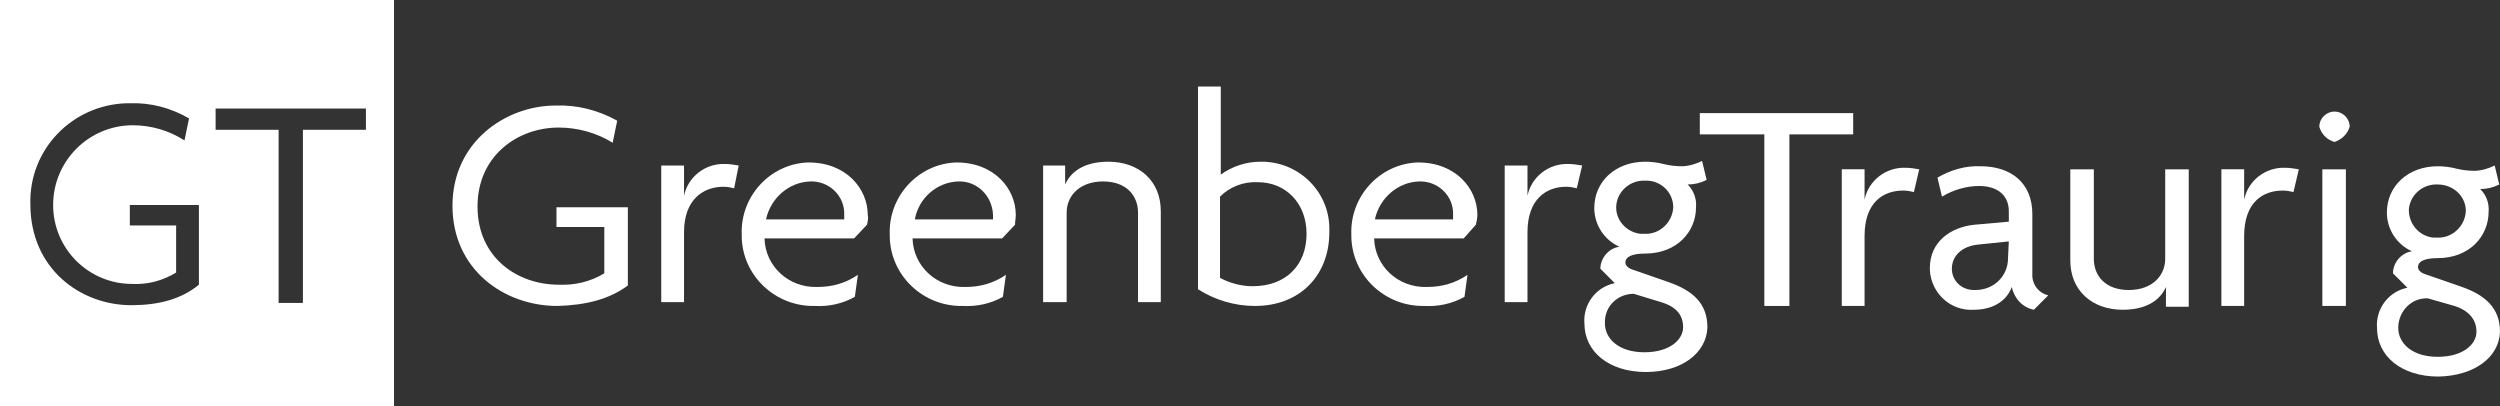<?xml version="1.0" encoding="UTF-8"?>
<svg id="Layer_2" data-name="Layer 2" xmlns="http://www.w3.org/2000/svg" viewBox="0 0 329.3 53.5">
  <rect x="0" y="0" width="329.3" height="53.5" fill="#333333" stroke="none"/>
  <defs>
    <style>
      .cls-1 {
        fill: #fff;
      }
    </style>
  </defs>
  <g id="Layer_1-2" data-name="Layer 1">
    <g id="Layer_2-2" data-name="Layer 2">
      <g id="uuid-ee4a2e78-3fde-478b-9d44-83763e8e24a5" data-name="Layer 1-2">
        <path class="cls-1" d="M73.4,40.3c-7,0-13.8-4.8-13.8-13.2s7-13.2,13.6-13.2c2.8-.1,5.6.6,8.1,2l-.6,2.9c-2.1-1.3-4.6-2-7.1-2-5.4,0-10.7,3.7-10.7,10.4s5.2,10.3,10.7,10.3c2.1.1,4.2-.4,6-1.5v-6.1h-6.3v-2.6h9.4v10.3c-2.4,1.8-5.5,2.6-9.3,2.7"/>
        <path class="cls-1" d="M96.7,24.8c-.4-.1-.9-.2-1.4-.2-2.6,0-5.2,1.6-5.2,6v9.2h-3v-18h3v4h0c.5-2.5,2.8-4.3,5.4-4.2.6,0,1.2.1,1.8.2l-.6,3"/>
        <path class="cls-1" d="M114.2,29.6l-1.7,1.8h-11.8c.1,3.7,3.2,6.5,6.9,6.4h.1c1.9,0,3.7-.5,5.3-1.6l-.4,2.9c-1.6.9-3.4,1.3-5.3,1.2-5.2.1-9.5-4-9.6-9.1h0v-.3c-.2-5,3.7-9.3,8.7-9.5h.1c5,0,7.8,3.5,7.8,6.9.1.4,0,.9-.1,1.3M106.7,23.9c-2.8.1-5.2,2.2-5.8,5h10.3v-.6c.1-2.5-2-4.5-4.5-4.4q.1,0,0,0h0Z"/>
        <path class="cls-1" d="M133.7,29.6l-1.7,1.8h-11.8c.1,3.7,3.2,6.5,6.9,6.4h.1c1.9,0,3.7-.5,5.3-1.6l-.4,2.9c-1.6.9-3.4,1.3-5.3,1.2-5.2.1-9.5-4-9.6-9.1h0v-.3c-.2-5,3.7-9.3,8.7-9.5h.1c5,0,7.8,3.5,7.8,6.9,0,.4-.1.9-.1,1.3M126.2,23.9c-2.8.1-5.2,2.2-5.7,5h10.3v-.6c-.1-2.5-2.1-4.5-4.6-4.4h0Z"/>
        <path class="cls-1" d="M149.9,39.8v-11.8c0-2.2-1.5-4.1-4.6-4.1s-4.8,1.9-4.8,4.1v11.8h-3.1v-18h2.9v2.5h0c.7-1.6,2.4-3,5.7-3,4,0,6.9,2.5,6.9,6.5v12h-3"/>
        <path class="cls-1" d="M165.3,40.3c-2.7,0-5.3-.8-7.5-2.2V11.4h3v11.6c1.5-1.1,3.4-1.7,5.2-1.7,5-.1,9.1,3.9,9.1,8.8h0v.5c0,5.6-3.8,9.7-9.8,9.7M165.7,24c-1.9-.1-3.7.6-5,1.9v10.7c1.3.7,2.8,1.1,4.3,1.1,4.4,0,7.1-2.8,7.1-6.9s-2.8-6.8-6.4-6.8h0Z"/>
        <path class="cls-1" d="M194.4,29.6l-1.6,1.8h-11.8c.1,3.7,3.2,6.5,6.9,6.4h.1c1.9,0,3.7-.5,5.3-1.6l-.4,2.9c-1.6.9-3.4,1.3-5.3,1.2-5.2.1-9.5-4-9.6-9.1h0v-.3c-.2-5,3.7-9.3,8.7-9.5h.1c5,0,7.8,3.5,7.8,6.9,0,.4-.1.9-.2,1.3M186.9,23.9c-2.8.1-5.2,2.2-5.8,5h10.3v-.6c.1-2.5-2-4.5-4.5-4.4h0Z"/>
        <path class="cls-1" d="M207.7,24.8c-.4-.1-.9-.2-1.4-.2-2.6,0-5.1,1.6-5.1,6v9.2h-3v-18h3v4h0c.5-2.5,2.8-4.3,5.4-4.2.6,0,1.2.1,1.8.2l-.7,3"/>
        <path class="cls-1" d="M216.8,49c-4.9,0-8.1-2.7-8.1-6.4-.2-2.5,1.5-4.8,4-5.3l-1.9-1.9c0-1.4,1.1-2.7,2.5-2.9-2-.9-3.3-2.9-3.3-5.1,0-3.5,2.8-6.1,6.7-6.1.8,0,1.6.1,2.4.3.8.2,1.6.3,2.4.3.9,0,1.9-.3,2.7-.7l.6,2.5c-.8.4-1.6.6-2.5.6.8.8,1.2,1.9,1.1,3,0,3.2-2.5,6.1-6.7,6.1-1.7,0-2.6.4-2.6,1.2,0,.3.3.7.9.9l4.9,1.7c3.1,1.1,5,2.8,5,5.9-.1,3.4-3.4,5.9-8.1,5.9M218.8,39.8l-3.6-1.1c-2.1,0-3.8,1.6-3.8,3.7h0v.2c0,2,1.8,3.8,5.2,3.8s5.1-1.7,5.1-3.3-.9-2.7-2.9-3.3h0ZM216.7,23.8c-1.9-.1-3.6,1.3-3.8,3.2s1.3,3.6,3.2,3.8h.5c2,.1,3.7-1.5,3.8-3.5,0-2-1.7-3.6-3.7-3.5h0Z"/>
        <polyline class="cls-1" points="235.7 17.7 235.7 40.3 232.4 40.3 232.4 17.7 223.9 17.7 223.9 14.9 244.1 14.9 244.1 17.7 235.7 17.7"/>
        <path class="cls-1" d="M252.1,25.3c-.4-.1-.9-.2-1.4-.2-2.6,0-5.1,1.5-5.1,6v9.2h-3v-18h3v4h0c.5-2.5,2.8-4.3,5.4-4.2.6,0,1.2.1,1.8.2l-.7,3"/>
        <path class="cls-1" d="M267.9,40.8c-1.5-.3-2.6-1.5-2.9-3-.8,2.1-2.8,3-5,3-3,.2-5.6-2.1-5.8-5.2v-.3c0-3.5,2.8-5.4,5.9-5.7l4.5-.4v-1.4c0-1.9-1.3-3.3-3.9-3.3-1.7,0-3.4.5-4.9,1.4l-.6-2.5c1.7-1,3.7-1.6,5.7-1.5,4,0,6.8,2.2,6.8,6.3v7.8c-.1,1.4.8,2.6,2.1,2.9l-1.9,1.9M264.6,31.8l-3.9.4c-2.4.2-3.6,1.6-3.6,3.2s1.3,2.8,2.9,2.8h.2c2.4,0,4.3-1.8,4.3-4.2h0v-.1l.1-2.1Z"/>
        <path class="cls-1" d="M285.3,40.3v-2.5h0c-.7,1.6-2.4,3-5.7,3-4,0-6.9-2.5-6.9-6.5v-12h3.1v11.8c0,2.2,1.5,4.1,4.6,4.1s4.8-1.9,4.8-4.1v-11.8h3.1v18.1h-3"/>
        <path class="cls-1" d="M302.1,25.3c-.4-.1-.9-.2-1.4-.2-2.6,0-5.1,1.5-5.1,6v9.2h-3v-18h3v4h0c.5-2.5,2.8-4.3,5.4-4.2.6,0,1.2.1,1.8.2l-.7,3"/>
        <path class="cls-1" d="M307.5,18.7c-1-.3-1.7-1-2-2,0-1.1.9-2,2-2s2,.9,2,2c-.3,1-1.1,1.7-2,2M309,40.3h-3.1v-18h3.1v18Z"/>
        <path class="cls-1" d="M321.2,49.6c-4.9,0-8.1-2.7-8.1-6.4-.2-2.5,1.5-4.8,4-5.3l-1.9-1.9c0-1.4,1.1-2.7,2.5-2.9-2-.9-3.3-2.9-3.3-5.1,0-3.5,2.8-6.1,6.7-6.1.8,0,1.6.1,2.4.3.8.2,1.6.3,2.4.3.9,0,1.9-.3,2.7-.7l.6,2.5c-.8.4-1.6.6-2.5.6.8.8,1.2,1.9,1.1,3,0,3.2-2.5,6.1-6.7,6.1-1.7,0-2.6.4-2.6,1.2,0,.3.3.7.9.9l4.9,1.7c3.1,1.1,5,2.8,5,5.9-.1,3.3-3.3,5.8-8.1,5.9M323.3,40.3l-3.5-1c-2.1-.1-3.8,1.6-3.9,3.7h0v.2c0,2,1.8,3.8,5.2,3.8s5.1-1.7,5.1-3.3-1-2.8-2.9-3.4h0ZM321.1,24.3c-1.9-.1-3.6,1.3-3.8,3.2-.1,1.9,1.3,3.6,3.2,3.8h.5c2,.1,3.7-1.5,3.8-3.5,0-2-1.7-3.5-3.7-3.5h0Z"/>
        <path class="cls-1" d="M0,0v53.5h51.9V0H0ZM26.2,37.5c-2.3,1.9-5.3,2.7-8.9,2.7-6.7,0-13.3-4.8-13.3-13.3-.2-7.2,5.5-13.1,12.7-13.3h.4c2.7-.1,5.4.6,7.8,2l-.6,2.9c-2-1.3-4.4-2-6.8-2-5.8,0-10.5,4.7-10.5,10.5s4.7,10.4,10.4,10.4c2,.1,4-.4,5.8-1.5v-6.2h-6.1v-2.7h9.1v10.5ZM48.2,17.1h-8.3v22.8h-3.2v-22.8h-8.3v-2.8h19.8v2.8Z"/>
      </g>
    </g>
  </g>
</svg>